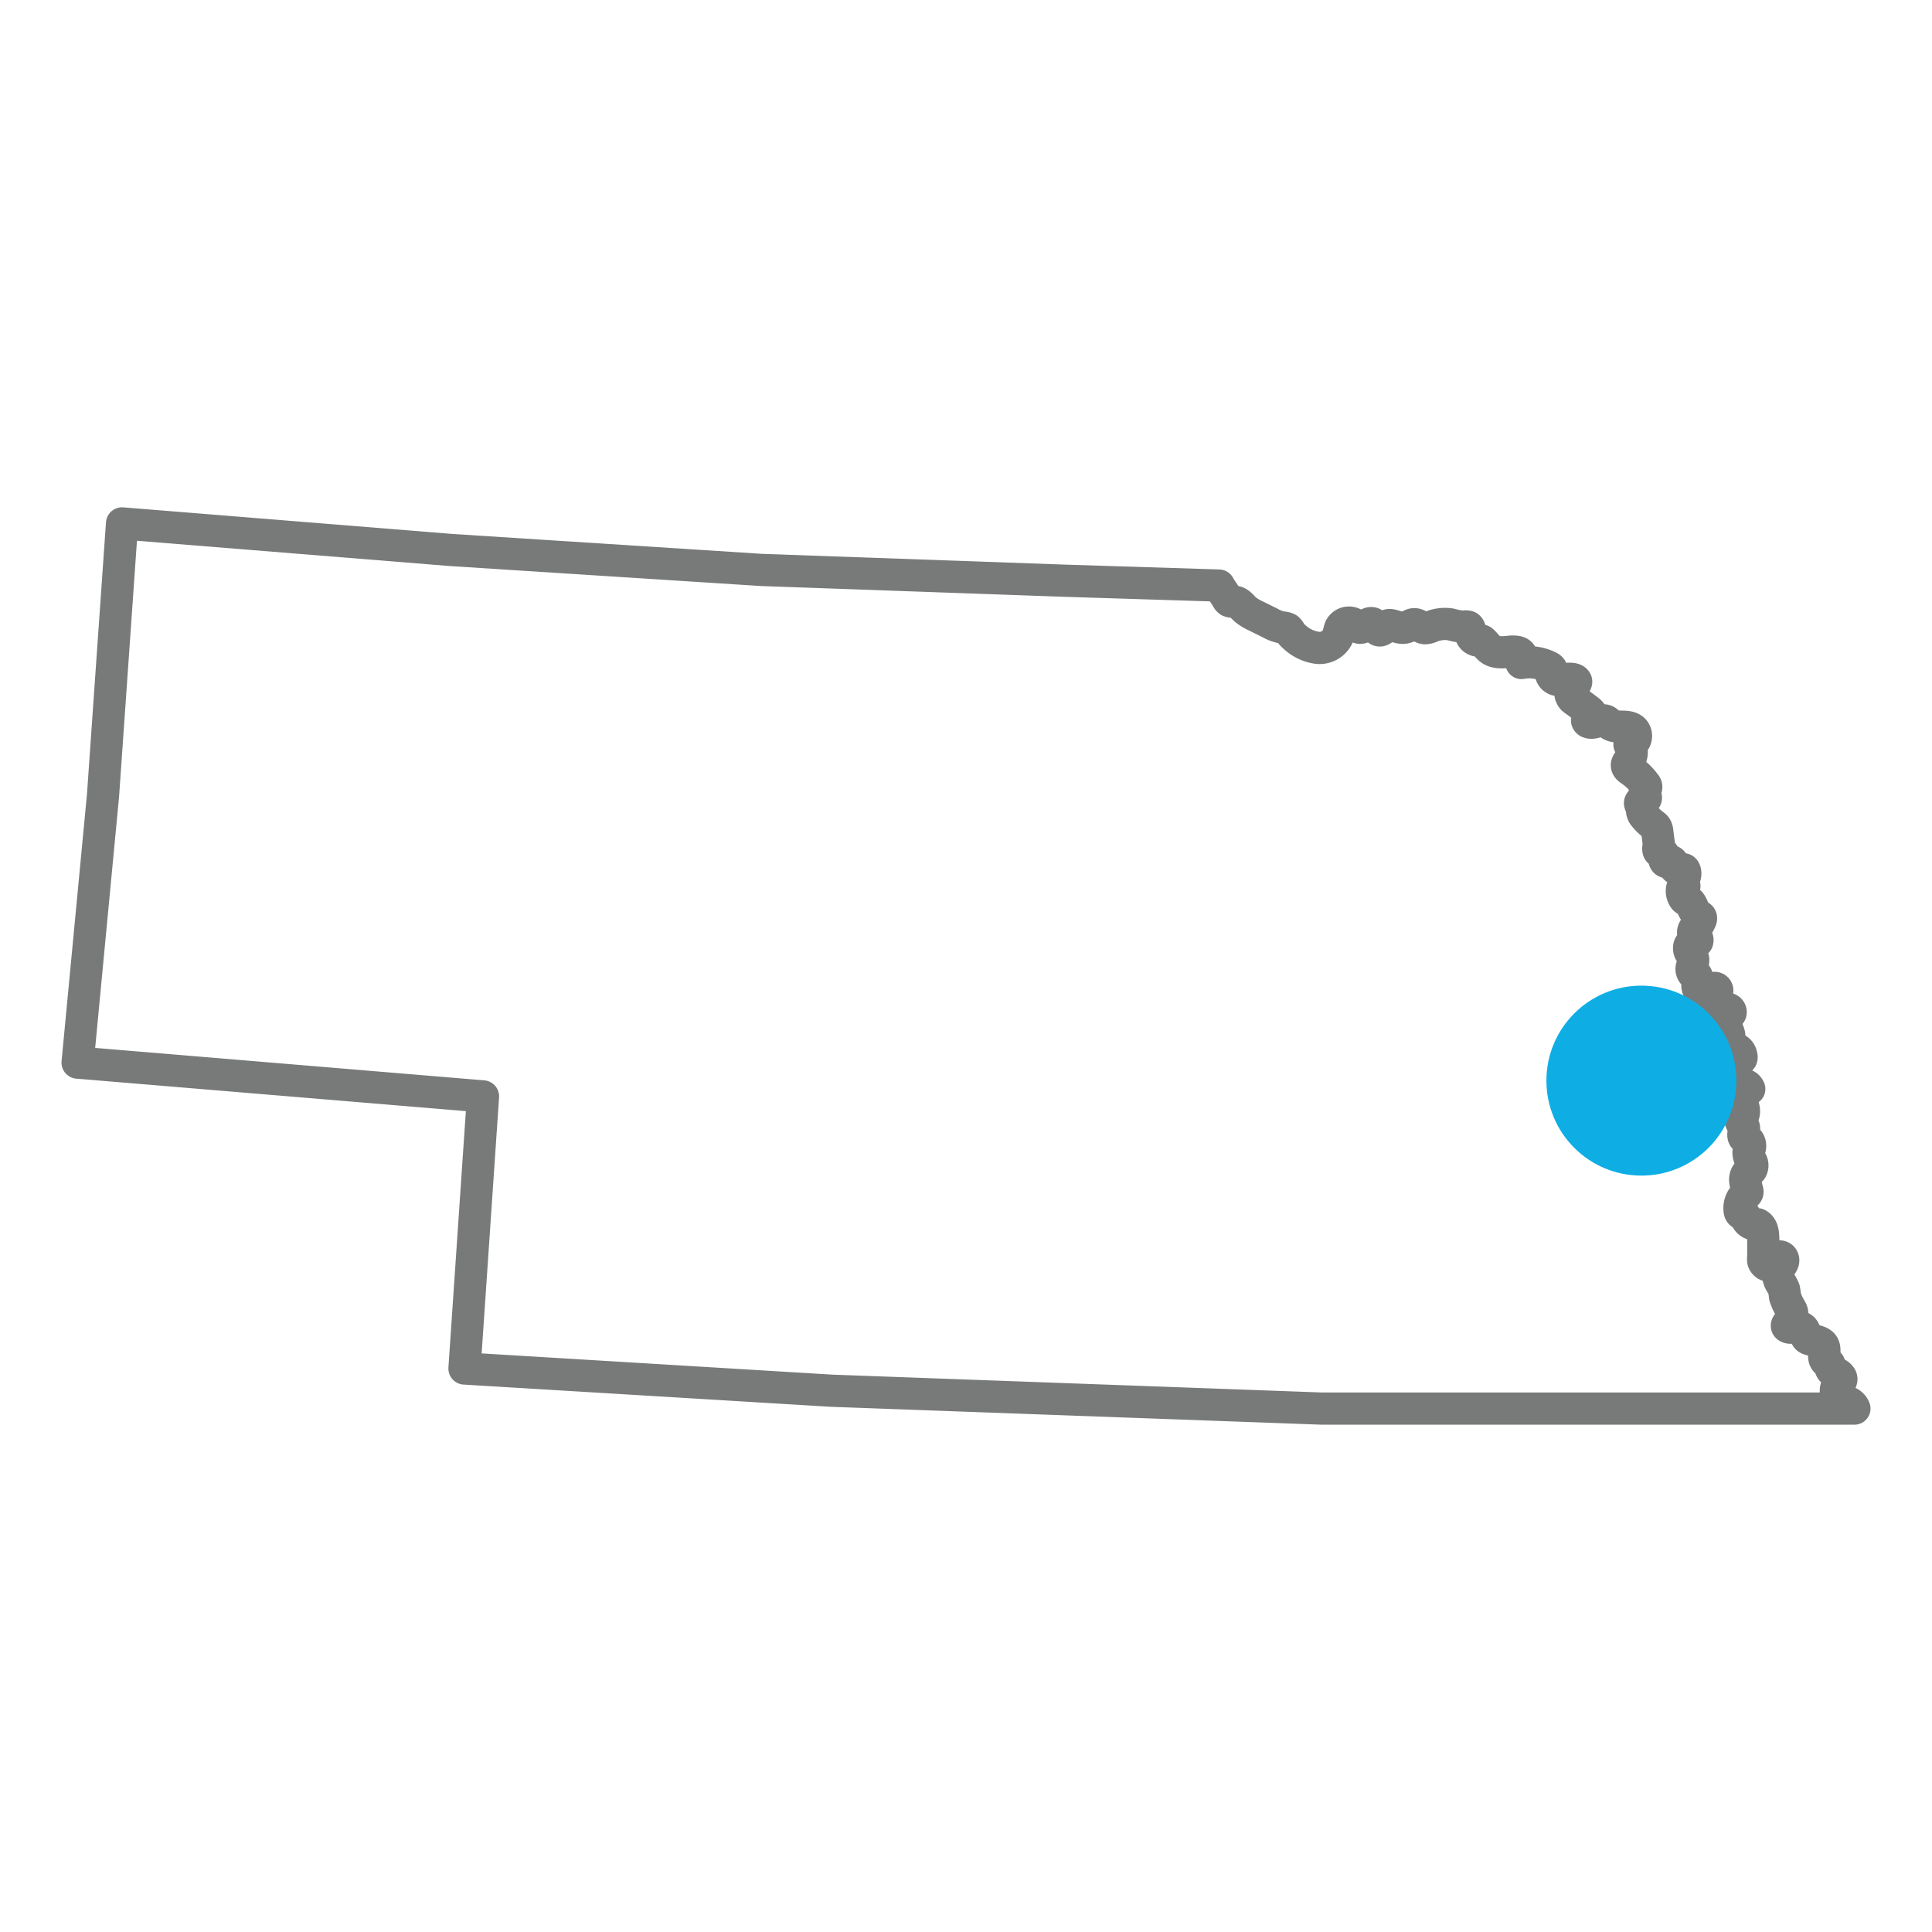 <svg id="Layer_1" data-name="Layer 1" xmlns="http://www.w3.org/2000/svg" viewBox="0 0 120 120"><defs><style>.cls-1{fill:none;stroke:#787979;stroke-linecap:round;stroke-linejoin:round;stroke-width:2px;}.cls-2{fill:#0eaee5;}</style></defs><title>cassling-icon-omaha-nebraska</title><path class="cls-1" d="M115.18,87.49H82.1L51.65,86.38,28.85,85,30,68.1,4.82,66,6.4,49.39,7.58,32.51,28,34.16,47.3,35.4l18.85.67,9.56.3c.16.29.35.52.51.8a.42.42,0,0,0,.13.16.76.76,0,0,0,.33.05c.27,0,.46.29.66.47a3,3,0,0,0,.65.4l.91.45a2.37,2.37,0,0,0,.77.28.66.66,0,0,1,.32.08.88.88,0,0,1,.18.26,1.1,1.1,0,0,0,.22.23,2.57,2.57,0,0,0,1.45.69,1.25,1.25,0,0,0,1.29-.8,2.94,2.94,0,0,1,.12-.45.61.61,0,0,1,.9-.2.85.85,0,0,0,.25.19c.3.1.59-.4.88-.25s.19.36.37.42.36-.22.56-.31.67.2,1,.15.41-.22.64-.22.42.23.65.25a1,1,0,0,0,.42-.11,2.31,2.31,0,0,1,1.17-.13,4.29,4.29,0,0,0,.8.15.5.5,0,0,1,.3,0c.14.09.12.31.16.48a.51.51,0,0,0,.38.37c.09,0,.18,0,.27,0s.32.31.48.47c.35.35.92.27,1.41.22.24,0,.54,0,.61.24s0,.32,0,.47a2.69,2.69,0,0,1,1.71.25.35.35,0,0,1,.13.1c.07.1,0,.24,0,.36a.49.49,0,0,0,.46.35,2.44,2.44,0,0,0,.62-.08c.17,0,.39,0,.47.14s-.37.52-.34.84a.55.55,0,0,0,.27.36l.84.63c.11.08.23.21.17.33s-.29.18-.25.31a.16.16,0,0,0,.1.09c.35.14.79-.27,1.11-.06a1.67,1.67,0,0,1,.17.15c.41.36,1.16,0,1.53.41a.56.56,0,0,1-.28.89.88.88,0,0,1,0,.95c-.07.11-.18.23-.16.36s.14.22.25.29a3.68,3.68,0,0,1,.88.86.25.25,0,0,1,.06.25.66.66,0,0,0-.09.29c0,.13.13.26.06.37s-.13.09-.21.12-.16.1-.13.18,0,.06.08.08,0,.33.07.49a.54.54,0,0,0,.11.19,2.93,2.93,0,0,0,.54.53.77.77,0,0,1,.18.16.68.68,0,0,1,.09.32l.07.55a.86.86,0,0,1,0,.37.36.36,0,0,0,0,.19c0,.13.22.13.3.24s0,.42.16.49.28-.12.39,0a.22.22,0,0,1,.07.13.45.45,0,0,0,.22.33c.13,0,.28,0,.4,0s.15.26.11.41a1,1,0,0,0-.07.44c0,.09.07.23,0,.26l-.07,0s-.05.09-.05.14a.79.79,0,0,0,.16.59c.1.09.23.13.33.22a1.14,1.14,0,0,1,.2.37,1.15,1.15,0,0,0,.43.5c.15.1,0,.3-.07.45a2.2,2.2,0,0,1-.24.27.37.37,0,0,0-.11.34.67.67,0,0,0,.18.23.24.24,0,0,1,.07.26c-.07.13-.26.09-.39.16s-.15.31-.07.48a1.68,1.68,0,0,1,.21.48,1.35,1.35,0,0,1-.08.45.43.43,0,0,0,.08.43c.06,0,.13.07.19.12s.08.36.07.55a.6.6,0,0,0,.1.39.37.37,0,0,0,.36.15c.14,0,.24-.16.36-.24s.31-.13.39,0-.05.31-.18.42-.28.28-.18.42a.34.34,0,0,0,.13.1,2.07,2.07,0,0,0,.65.24,1,1,0,0,1,.3.05.21.21,0,0,1,.13.24.35.35,0,0,1-.06.09,1,1,0,0,0-.12,1,1.42,1.42,0,0,1,.09.26.26.26,0,0,1-.08.25l-.11.06c-.14.11,0,.35.12.43s.35.08.52.15a.56.56,0,0,1,.31.43.24.24,0,0,1,0,.16c-.12.19-.49,0-.6.18s-.15.29-.08.42.18.23.17.37-.22.38-.11.55a.26.26,0,0,0,.16.1,2.78,2.78,0,0,0,.53,0,.44.44,0,0,1,.42.28.76.76,0,0,1-.49.12c-.21.48.34,1.07.1,1.54-.05.1-.13.18-.14.29s.16.28.2.44-.1.45,0,.61a.72.72,0,0,0,.16.11.49.49,0,0,1,.22.47c0,.13-.09.24-.1.37a1.08,1.08,0,0,0,.17.53.51.51,0,0,1,0,.53,1.57,1.57,0,0,1-.19.16.66.66,0,0,0-.18.55,4,4,0,0,0,.13.59.23.23,0,0,1,0,.13.27.27,0,0,1-.09.1,1.12,1.12,0,0,0-.39,1,.28.28,0,0,0,.05.15c.05.06.14.08.21.12s.13.2.2.31a.61.61,0,0,0,.65.28c.37.19.36.69.36,1.11l0,.91a.86.86,0,0,0,0,.27.43.43,0,0,0,.83-.06.79.79,0,0,1,0-.13.22.22,0,0,1,.37,0c.1.16,0,.35-.14.51a1,1,0,0,0,0,1,2.88,2.88,0,0,1,.23.44,3.93,3.93,0,0,1,.06.44,3.45,3.45,0,0,0,.36.78.69.69,0,0,1-.07.8c-.1.08-.24.22-.14.3.25.17.63-.11.89.06s.17.44.32.62.79.14,1,.45-.06.76.18,1c.07.07.16.11.21.19a2.12,2.12,0,0,1,.1.29c.07.15.24.22.38.3s.29.21.27.37-.14.22-.22.32a.64.64,0,0,0,.11.87,1.93,1.93,0,0,0,.5.21A.66.66,0,0,1,115.18,87.49Z"/><circle class="cls-2" cx="101.95" cy="67.12" r="5.9"/></svg>